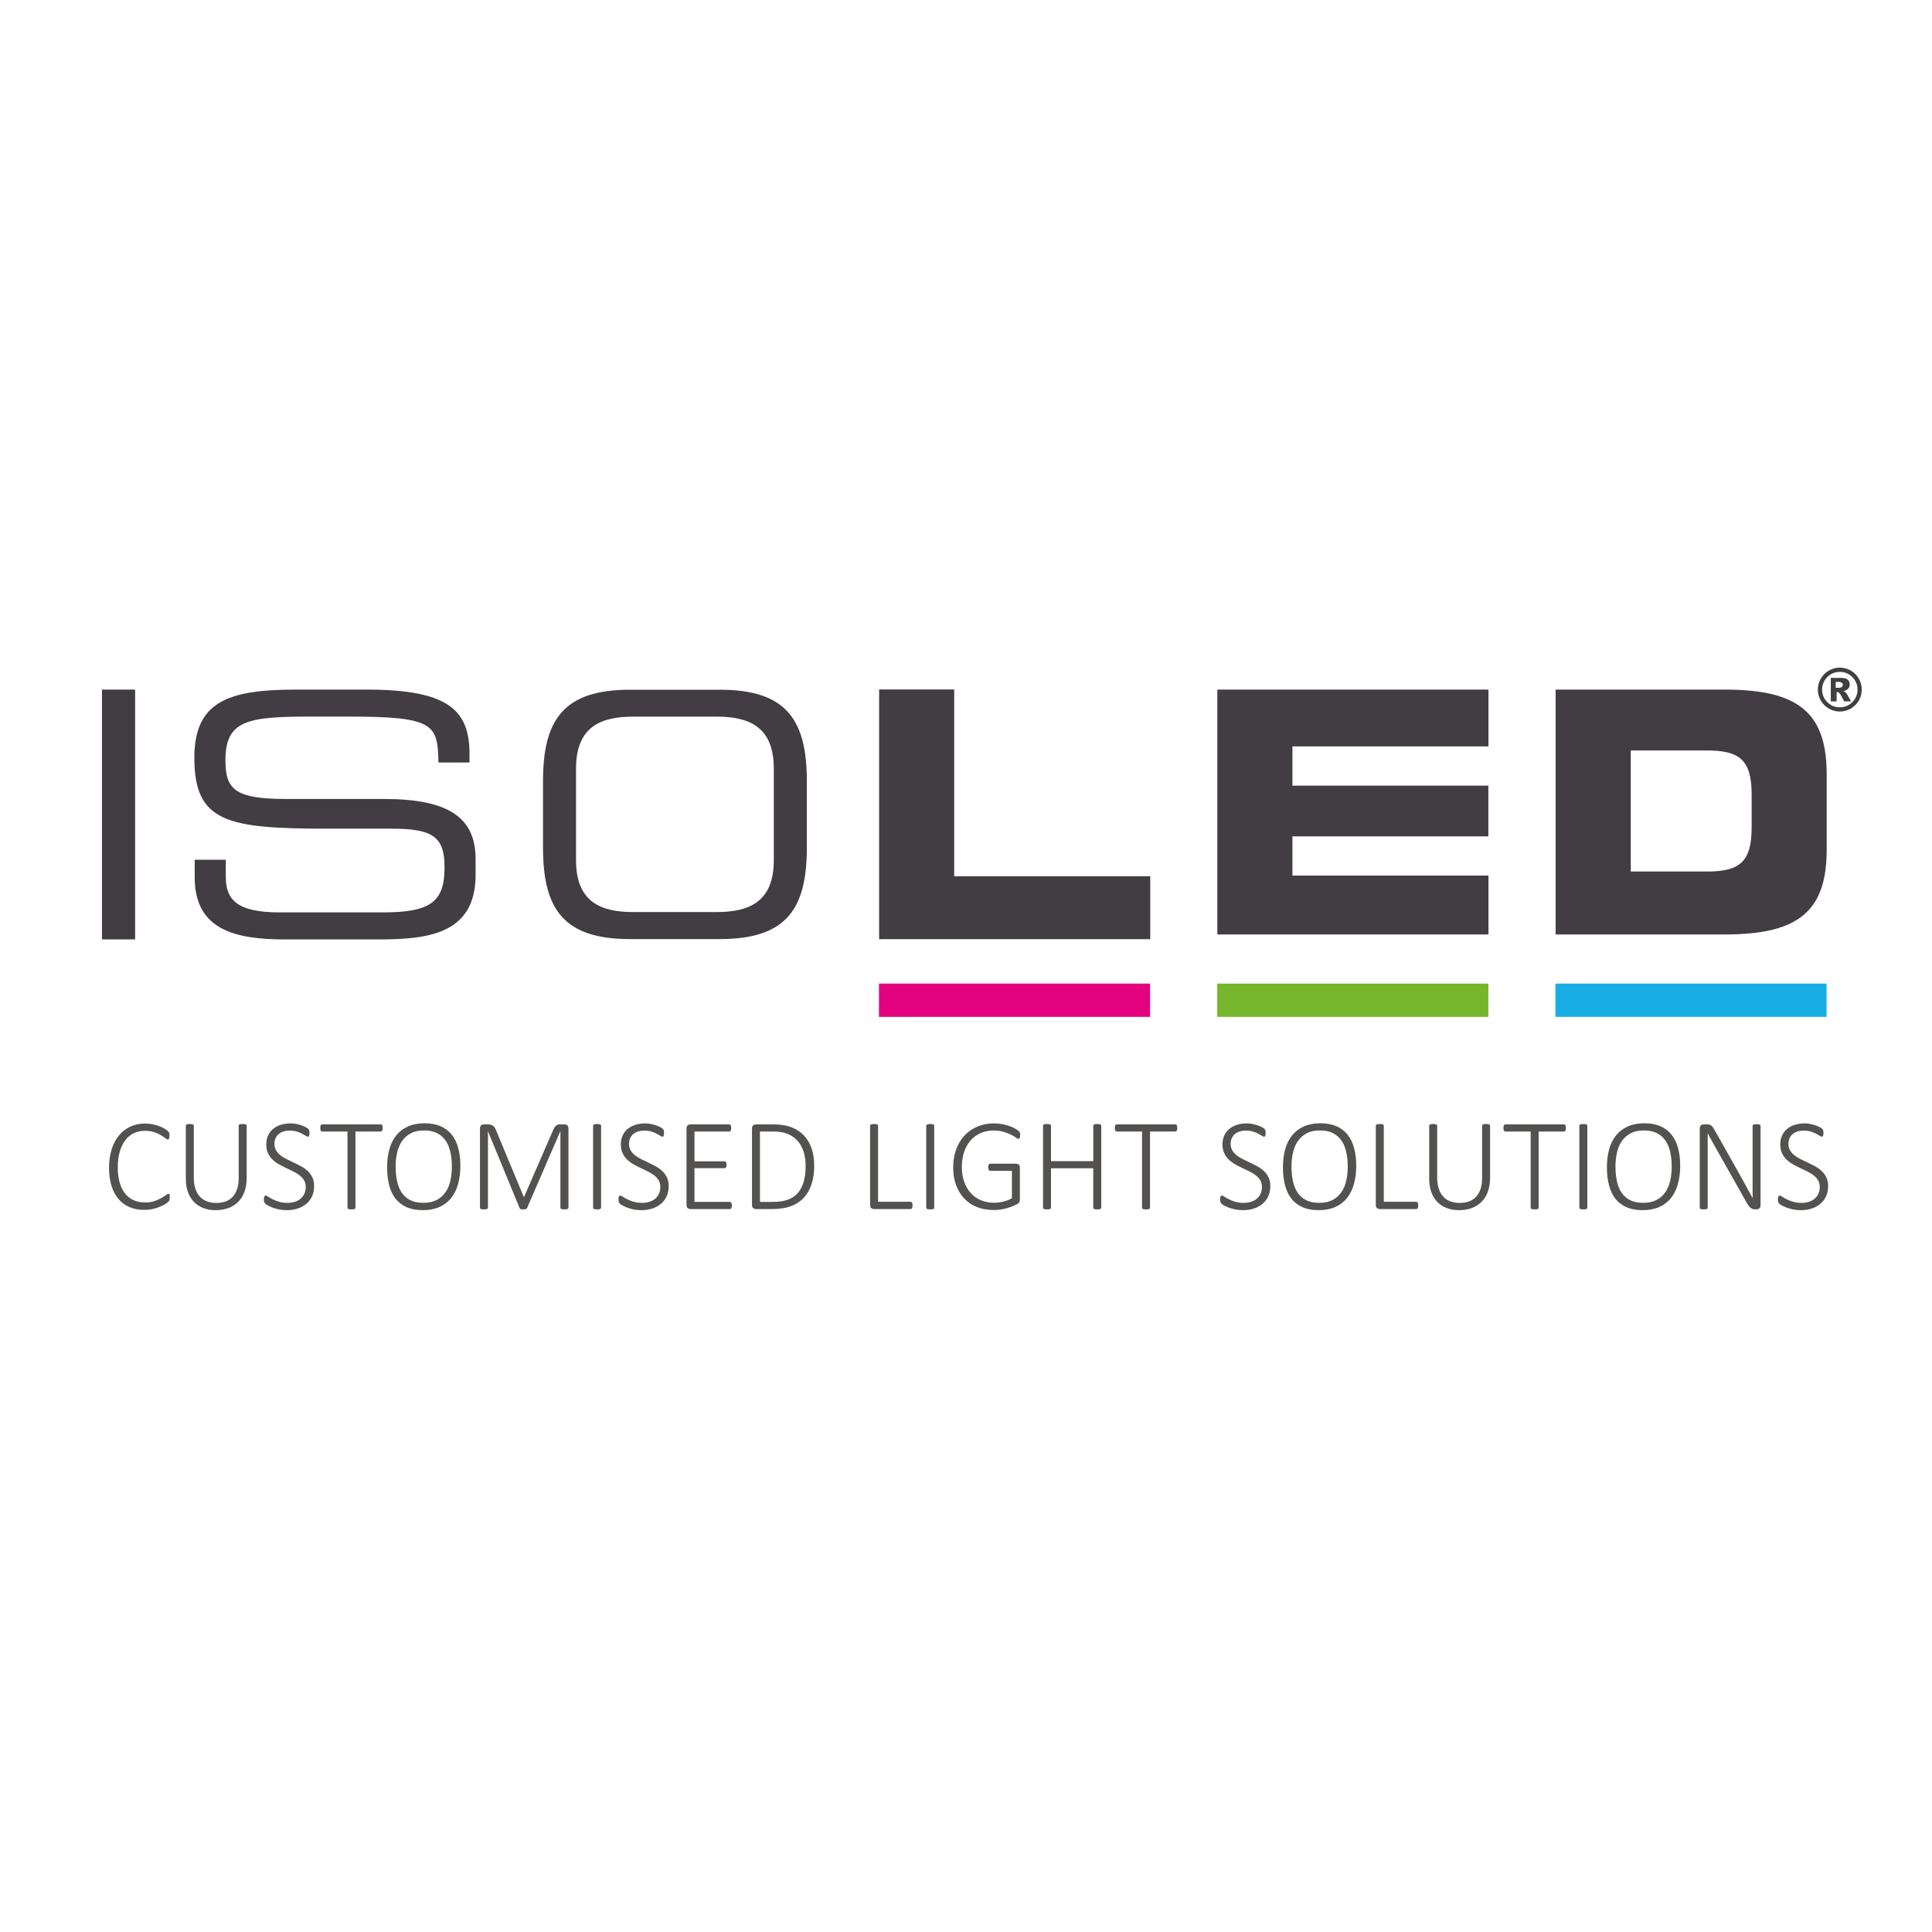 <?xml version="1.0" encoding="UTF-8"?>
<svg xmlns="http://www.w3.org/2000/svg" xmlns:xlink="http://www.w3.org/1999/xlink" version="1.1" id="Ebene_1" x="0px" y="0px" viewBox="0 0 600 600" style="enable-background:new 0 0 600 600;" xml:space="preserve">
<style type="text/css">
	.st0{fill:#535251;}
	.st1{fill:#423D42;}
	.st2{fill:#E4037E;}
	.st3{fill:#75B62D;}
	.st4{fill:#18AEE5;}
</style>
<g>
	<g>
		<g>
			<path class="st0" d="M52.72,371.9c0,0.15-0.01,0.28-0.02,0.41c-0.01,0.12-0.03,0.23-0.06,0.33c-0.03,0.09-0.06,0.18-0.11,0.26     c-0.05,0.08-0.14,0.19-0.26,0.32s-0.41,0.34-0.84,0.63s-0.98,0.58-1.64,0.86c-0.66,0.29-1.41,0.53-2.27,0.73s-1.79,0.3-2.82,0.3     c-1.65,0-3.15-0.29-4.49-0.86c-1.34-0.58-2.48-1.42-3.42-2.53c-0.94-1.11-1.67-2.48-2.17-4.1c-0.51-1.63-0.76-3.48-0.76-5.57     c0-2.14,0.27-4.06,0.81-5.76s1.3-3.14,2.29-4.33c0.98-1.19,2.16-2.09,3.54-2.72c1.37-0.63,2.9-0.95,4.56-0.95     c0.79,0,1.55,0.07,2.29,0.22c0.74,0.15,1.42,0.34,2.04,0.57c0.62,0.23,1.18,0.5,1.68,0.79s0.83,0.54,1.02,0.72     c0.18,0.18,0.3,0.31,0.35,0.4c0.05,0.08,0.08,0.17,0.11,0.27s0.05,0.22,0.06,0.35s0.02,0.27,0.02,0.44c0,0.19-0.01,0.36-0.03,0.5     c-0.02,0.14-0.05,0.26-0.1,0.37s-0.1,0.18-0.17,0.23c-0.07,0.05-0.15,0.08-0.24,0.08c-0.19,0-0.46-0.14-0.8-0.42     c-0.35-0.28-0.8-0.59-1.36-0.92s-1.25-0.65-2.06-0.92c-0.81-0.28-1.78-0.42-2.91-0.42c-1.23,0-2.36,0.25-3.39,0.74     c-1.03,0.5-1.91,1.22-2.65,2.18s-1.31,2.15-1.73,3.56c-0.41,1.41-0.62,3.03-0.62,4.86c0,1.75,0.19,3.3,0.57,4.65     c0.38,1.35,0.93,2.5,1.65,3.42c0.72,0.93,1.6,1.64,2.66,2.12c1.06,0.49,2.26,0.73,3.6,0.73c1.1,0,2.06-0.14,2.88-0.42     c0.82-0.28,1.52-0.59,2.1-0.92c0.58-0.34,1.06-0.65,1.43-0.92c0.37-0.28,0.66-0.42,0.86-0.42c0.08,0,0.15,0.02,0.2,0.05     s0.1,0.09,0.13,0.18c0.03,0.09,0.06,0.21,0.08,0.36C52.71,371.5,52.72,371.69,52.72,371.9z"></path>
			<path class="st0" d="M76.61,365.81c0,1.6-0.23,3.02-0.68,4.27c-0.45,1.25-1.1,2.3-1.94,3.15s-1.86,1.5-3.05,1.94     c-1.19,0.44-2.53,0.66-4,0.66c-1.34,0-2.58-0.21-3.71-0.63c-1.13-0.42-2.11-1.04-2.93-1.86c-0.82-0.82-1.46-1.84-1.91-3.05     c-0.45-1.21-0.68-2.61-0.68-4.2v-16.5c0-0.08,0.02-0.16,0.06-0.22s0.11-0.12,0.21-0.16c0.1-0.04,0.23-0.07,0.38-0.1     c0.15-0.03,0.35-0.04,0.59-0.04c0.23,0,0.43,0.01,0.59,0.04c0.16,0.03,0.29,0.06,0.39,0.1c0.09,0.04,0.16,0.1,0.2,0.16     c0.04,0.07,0.06,0.14,0.06,0.22v16.09c0,1.31,0.16,2.47,0.48,3.45c0.32,0.99,0.78,1.81,1.38,2.47c0.6,0.66,1.33,1.15,2.19,1.48     s1.83,0.5,2.92,0.5c1.1,0,2.08-0.16,2.94-0.48s1.59-0.8,2.18-1.45c0.6-0.65,1.05-1.46,1.37-2.43c0.32-0.97,0.48-2.1,0.48-3.4     v-16.24c0-0.08,0.02-0.16,0.06-0.22c0.04-0.07,0.11-0.12,0.2-0.16c0.09-0.04,0.22-0.07,0.39-0.1c0.16-0.03,0.36-0.04,0.59-0.04     s0.43,0.01,0.59,0.04c0.16,0.03,0.29,0.06,0.39,0.1c0.09,0.04,0.16,0.1,0.2,0.16s0.06,0.14,0.06,0.22V365.81z"></path>
		</g>
		<g>
			<path class="st0" d="M97.55,368.37c0,1.17-0.21,2.21-0.63,3.13s-1.01,1.7-1.77,2.35c-0.76,0.64-1.66,1.13-2.7,1.47     c-1.04,0.34-2.18,0.51-3.41,0.51c-0.84,0-1.63-0.08-2.38-0.23c-0.75-0.16-1.41-0.34-1.99-0.56c-0.58-0.22-1.07-0.44-1.47-0.66     c-0.4-0.22-0.67-0.41-0.82-0.57c-0.15-0.16-0.26-0.34-0.33-0.55c-0.07-0.21-0.1-0.47-0.1-0.78c0-0.23,0.01-0.42,0.04-0.57     c0.03-0.15,0.06-0.27,0.11-0.37c0.05-0.09,0.11-0.16,0.18-0.19s0.15-0.05,0.23-0.05c0.19,0,0.46,0.12,0.8,0.36     c0.35,0.24,0.79,0.49,1.34,0.77c0.55,0.28,1.21,0.54,1.97,0.77c0.77,0.24,1.66,0.36,2.67,0.36c0.83,0,1.58-0.11,2.28-0.33     s1.29-0.54,1.79-0.96c0.5-0.42,0.89-0.94,1.17-1.55c0.28-0.62,0.42-1.32,0.42-2.1c0-0.81-0.18-1.51-0.53-2.09     c-0.35-0.58-0.82-1.09-1.39-1.53c-0.58-0.44-1.23-0.84-1.96-1.2c-0.73-0.36-1.48-0.72-2.25-1.08c-0.77-0.36-1.51-0.75-2.25-1.17     c-0.73-0.42-1.39-0.91-1.96-1.47c-0.58-0.56-1.04-1.22-1.39-1.98c-0.35-0.76-0.53-1.66-0.53-2.7c0-1.02,0.18-1.93,0.55-2.73     c0.37-0.81,0.88-1.49,1.54-2.05c0.66-0.56,1.46-0.99,2.39-1.29s1.95-0.45,3.06-0.45c0.56,0,1.12,0.05,1.69,0.16     c0.57,0.11,1.11,0.25,1.62,0.42c0.51,0.17,0.96,0.36,1.36,0.57c0.4,0.21,0.66,0.38,0.79,0.51c0.13,0.13,0.21,0.22,0.24,0.28     c0.03,0.06,0.06,0.14,0.09,0.23c0.03,0.09,0.05,0.21,0.06,0.33c0.01,0.13,0.02,0.29,0.02,0.48c0,0.18-0.01,0.34-0.03,0.48     c-0.02,0.14-0.05,0.26-0.09,0.37s-0.09,0.18-0.15,0.23c-0.06,0.05-0.13,0.08-0.21,0.08c-0.15,0-0.38-0.1-0.68-0.29     s-0.69-0.42-1.15-0.66c-0.46-0.24-1.01-0.46-1.65-0.66c-0.64-0.2-1.36-0.29-2.17-0.29c-0.8,0-1.5,0.11-2.09,0.32     c-0.6,0.22-1.09,0.51-1.48,0.88c-0.39,0.37-0.69,0.81-0.88,1.31s-0.29,1.03-0.29,1.58c0,0.81,0.18,1.51,0.53,2.09     c0.35,0.58,0.82,1.1,1.4,1.54c0.58,0.45,1.24,0.85,1.98,1.21c0.74,0.36,1.49,0.72,2.26,1.08c0.77,0.36,1.52,0.75,2.26,1.16     c0.74,0.41,1.4,0.9,1.98,1.46c0.58,0.56,1.05,1.22,1.4,1.97C97.37,366.45,97.55,367.34,97.55,368.37z"></path>
		</g>
		<g>
			<path class="st0" d="M118.85,350.32c0,0.18-0.01,0.33-0.04,0.47c-0.03,0.14-0.07,0.25-0.12,0.34c-0.05,0.09-0.12,0.16-0.2,0.2     c-0.08,0.05-0.17,0.07-0.26,0.07h-7.84v23.67c0,0.08-0.02,0.16-0.06,0.22c-0.04,0.07-0.11,0.12-0.2,0.16     c-0.1,0.04-0.22,0.07-0.39,0.1s-0.36,0.04-0.59,0.04s-0.43-0.01-0.59-0.04s-0.29-0.06-0.39-0.1c-0.1-0.04-0.16-0.09-0.2-0.16     c-0.04-0.07-0.06-0.14-0.06-0.22V351.4h-7.84c-0.11,0-0.2-0.02-0.27-0.07c-0.07-0.05-0.14-0.12-0.19-0.2s-0.09-0.2-0.12-0.34     c-0.03-0.13-0.04-0.29-0.04-0.47c0-0.19,0.01-0.36,0.04-0.5c0.03-0.14,0.07-0.26,0.12-0.36s0.12-0.17,0.19-0.21     c0.07-0.05,0.17-0.07,0.27-0.07h18.17c0.09,0,0.18,0.02,0.26,0.07c0.08,0.05,0.15,0.12,0.2,0.21c0.05,0.09,0.09,0.21,0.12,0.36     C118.84,349.97,118.85,350.13,118.85,350.32z"></path>
		</g>
		<g>
			<path class="st0" d="M142.97,362.03c0,2.1-0.24,4-0.72,5.7s-1.2,3.15-2.16,4.35c-0.96,1.2-2.17,2.12-3.64,2.77     c-1.46,0.65-3.17,0.98-5.12,0.98s-3.63-0.31-5.03-0.92s-2.55-1.5-3.45-2.64c-0.9-1.14-1.56-2.54-1.99-4.2     c-0.43-1.65-0.64-3.51-0.64-5.59c0-2.06,0.24-3.93,0.71-5.61s1.2-3.11,2.16-4.3c0.97-1.19,2.18-2.1,3.64-2.75     c1.46-0.65,3.17-0.98,5.13-0.98c1.91,0,3.56,0.3,4.96,0.91c1.4,0.61,2.55,1.48,3.46,2.62c0.91,1.14,1.59,2.52,2.03,4.15     C142.75,358.15,142.97,359.98,142.97,362.03z M140.33,362.25c0-1.56-0.15-3.02-0.44-4.38c-0.29-1.36-0.77-2.55-1.44-3.56     c-0.67-1.01-1.56-1.8-2.67-2.38s-2.49-0.86-4.12-0.86c-1.63,0-3,0.3-4.11,0.9c-1.12,0.6-2.03,1.41-2.72,2.43s-1.2,2.2-1.5,3.56     s-0.46,2.78-0.46,4.29c0,1.6,0.14,3.08,0.42,4.46c0.28,1.38,0.75,2.57,1.41,3.59c0.66,1.02,1.55,1.81,2.66,2.39     c1.11,0.58,2.5,0.86,4.17,0.86c1.65,0,3.04-0.31,4.17-0.92s2.03-1.44,2.72-2.48c0.69-1.04,1.19-2.24,1.48-3.6     S140.33,363.75,140.33,362.25z"></path>
			<path class="st0" d="M176.52,375.07c0,0.08-0.02,0.16-0.06,0.22c-0.04,0.07-0.11,0.12-0.21,0.16c-0.1,0.04-0.23,0.07-0.39,0.1     s-0.36,0.04-0.6,0.04c-0.22,0-0.41-0.01-0.57-0.04c-0.16-0.03-0.29-0.06-0.39-0.1c-0.1-0.04-0.16-0.09-0.2-0.16     c-0.04-0.07-0.06-0.14-0.06-0.22v-23.71H174l-10.34,23.86c-0.03,0.05-0.07,0.1-0.12,0.15c-0.05,0.05-0.13,0.09-0.22,0.12     c-0.09,0.03-0.21,0.06-0.33,0.08c-0.13,0.02-0.28,0.03-0.46,0.03c-0.19,0-0.35-0.01-0.49-0.03c-0.14-0.02-0.25-0.05-0.34-0.08     c-0.09-0.03-0.16-0.07-0.21-0.12c-0.05-0.05-0.09-0.1-0.1-0.15l-9.83-23.86h-0.02v23.71c0,0.08-0.02,0.16-0.06,0.22     c-0.04,0.07-0.11,0.12-0.21,0.16c-0.1,0.04-0.23,0.07-0.39,0.1c-0.16,0.03-0.36,0.04-0.62,0.04c-0.23,0-0.42-0.01-0.58-0.04     s-0.28-0.06-0.38-0.1c-0.09-0.04-0.16-0.09-0.19-0.16c-0.03-0.07-0.05-0.14-0.05-0.22v-24.61c0-0.49,0.13-0.82,0.39-1.01     c0.26-0.18,0.51-0.27,0.75-0.27h1.34c0.34,0,0.64,0.04,0.89,0.11s0.48,0.18,0.68,0.33c0.2,0.14,0.36,0.31,0.5,0.52     c0.14,0.2,0.26,0.43,0.37,0.69l8.68,20.89h0.1l9.04-20.81c0.14-0.33,0.28-0.6,0.44-0.82c0.16-0.22,0.32-0.4,0.49-0.54     c0.17-0.13,0.35-0.23,0.55-0.28c0.2-0.05,0.41-0.08,0.64-0.08h1.48c0.12,0,0.25,0.02,0.39,0.06c0.14,0.04,0.26,0.11,0.37,0.21     s0.2,0.23,0.27,0.4c0.07,0.16,0.11,0.37,0.11,0.61V375.07z"></path>
			<path class="st0" d="M186.67,375.07c0,0.08-0.02,0.16-0.06,0.22c-0.04,0.07-0.11,0.12-0.2,0.16c-0.09,0.04-0.22,0.07-0.38,0.1     s-0.36,0.04-0.6,0.04c-0.23,0-0.43-0.01-0.59-0.04s-0.29-0.06-0.39-0.1c-0.09-0.04-0.16-0.09-0.2-0.16     c-0.04-0.07-0.06-0.14-0.06-0.22v-25.48c0-0.08,0.02-0.16,0.07-0.22c0.05-0.07,0.12-0.12,0.22-0.16c0.1-0.04,0.23-0.07,0.39-0.1     c0.16-0.03,0.34-0.04,0.56-0.04c0.24,0,0.44,0.01,0.6,0.04c0.16,0.03,0.28,0.06,0.38,0.1c0.09,0.04,0.16,0.1,0.2,0.16     s0.06,0.14,0.06,0.22V375.07z"></path>
			<path class="st0" d="M207.67,368.37c0,1.17-0.21,2.21-0.63,3.13s-1.01,1.7-1.77,2.35c-0.76,0.64-1.66,1.13-2.7,1.47     c-1.04,0.34-2.18,0.51-3.41,0.51c-0.84,0-1.63-0.08-2.38-0.23c-0.75-0.16-1.41-0.34-1.99-0.56c-0.58-0.22-1.07-0.44-1.47-0.66     c-0.4-0.22-0.67-0.41-0.82-0.57c-0.15-0.16-0.26-0.34-0.33-0.55c-0.07-0.21-0.1-0.47-0.1-0.78c0-0.23,0.01-0.42,0.04-0.57     c0.03-0.15,0.06-0.27,0.11-0.37c0.05-0.09,0.11-0.16,0.18-0.19s0.15-0.05,0.23-0.05c0.19,0,0.46,0.12,0.8,0.36     c0.35,0.24,0.79,0.49,1.34,0.77c0.55,0.28,1.21,0.54,1.97,0.77c0.77,0.24,1.66,0.36,2.67,0.36c0.83,0,1.58-0.11,2.28-0.33     s1.29-0.54,1.79-0.96c0.5-0.42,0.89-0.94,1.17-1.55c0.28-0.62,0.42-1.32,0.42-2.1c0-0.81-0.18-1.51-0.53-2.09     c-0.35-0.58-0.82-1.09-1.39-1.53c-0.58-0.44-1.23-0.84-1.96-1.2c-0.73-0.36-1.48-0.72-2.25-1.08c-0.77-0.36-1.51-0.75-2.25-1.17     c-0.73-0.42-1.39-0.91-1.96-1.47c-0.58-0.56-1.04-1.22-1.39-1.98c-0.35-0.76-0.53-1.66-0.53-2.7c0-1.02,0.18-1.93,0.55-2.73     c0.37-0.81,0.88-1.49,1.54-2.05c0.66-0.56,1.46-0.99,2.39-1.29s1.95-0.45,3.06-0.45c0.56,0,1.12,0.05,1.69,0.16     c0.57,0.11,1.11,0.25,1.62,0.42c0.51,0.17,0.96,0.36,1.36,0.57c0.4,0.21,0.66,0.38,0.79,0.51c0.13,0.13,0.21,0.22,0.24,0.28     c0.03,0.06,0.06,0.14,0.09,0.23c0.03,0.09,0.05,0.21,0.06,0.33c0.01,0.13,0.02,0.29,0.02,0.48c0,0.18-0.01,0.34-0.03,0.48     c-0.02,0.14-0.05,0.26-0.09,0.37s-0.09,0.18-0.15,0.23c-0.06,0.05-0.13,0.08-0.21,0.08c-0.15,0-0.38-0.1-0.68-0.29     s-0.69-0.42-1.15-0.66c-0.46-0.24-1.01-0.46-1.65-0.66c-0.64-0.2-1.36-0.29-2.17-0.29c-0.8,0-1.5,0.11-2.09,0.32     c-0.6,0.22-1.09,0.51-1.48,0.88c-0.39,0.37-0.69,0.81-0.88,1.31s-0.29,1.03-0.29,1.58c0,0.81,0.18,1.51,0.53,2.09     c0.35,0.58,0.82,1.1,1.4,1.54c0.58,0.45,1.24,0.85,1.98,1.21c0.74,0.36,1.49,0.72,2.26,1.08c0.77,0.36,1.52,0.75,2.26,1.16     c0.74,0.41,1.4,0.9,1.98,1.46c0.58,0.56,1.05,1.22,1.4,1.97C207.49,366.45,207.67,367.34,207.67,368.37z"></path>
			<path class="st0" d="M227.29,374.38c0,0.18-0.01,0.33-0.04,0.47s-0.07,0.25-0.13,0.35s-0.13,0.17-0.21,0.21     c-0.08,0.05-0.17,0.07-0.26,0.07h-12.31c-0.24,0-0.5-0.09-0.75-0.27c-0.26-0.18-0.39-0.52-0.39-1.01v-23.73     c0-0.49,0.13-0.82,0.39-1.01c0.26-0.18,0.51-0.27,0.75-0.27h12.13c0.09,0,0.18,0.02,0.26,0.07c0.08,0.05,0.15,0.12,0.2,0.21     s0.09,0.21,0.12,0.36c0.03,0.14,0.04,0.31,0.04,0.5c0,0.18-0.01,0.33-0.04,0.47c-0.03,0.14-0.07,0.25-0.12,0.34     s-0.12,0.16-0.2,0.2c-0.08,0.05-0.17,0.07-0.26,0.07h-10.79v9.25h9.31c0.11,0,0.2,0.02,0.28,0.07c0.08,0.05,0.15,0.12,0.2,0.2     s0.09,0.2,0.12,0.34c0.03,0.14,0.04,0.31,0.04,0.5c0,0.18-0.01,0.33-0.04,0.46c-0.03,0.13-0.07,0.23-0.12,0.32     s-0.12,0.14-0.2,0.18c-0.08,0.04-0.18,0.06-0.28,0.06h-9.31v10.48h10.97c0.09,0,0.18,0.02,0.26,0.07     c0.08,0.05,0.15,0.12,0.21,0.2s0.1,0.2,0.13,0.35C227.28,374.03,227.29,374.19,227.29,374.38z"></path>
			<path class="st0" d="M252.86,361.95c0,2.21-0.28,4.16-0.83,5.84c-0.56,1.69-1.38,3.1-2.46,4.24c-1.08,1.14-2.42,2-4.01,2.58     c-1.59,0.58-3.49,0.87-5.7,0.87h-5.18c-0.24,0-0.5-0.09-0.75-0.27c-0.26-0.18-0.39-0.52-0.39-1.01v-23.73     c0-0.49,0.13-0.82,0.39-1.01c0.26-0.18,0.51-0.27,0.75-0.27h5.53c2.23,0,4.12,0.31,5.66,0.92s2.82,1.47,3.86,2.59     c1.04,1.12,1.82,2.46,2.35,4.02C252.59,358.28,252.86,360.02,252.86,361.95z M250.19,362.07c0-1.53-0.19-2.95-0.58-4.26     c-0.39-1.31-0.98-2.43-1.79-3.38c-0.81-0.95-1.83-1.69-3.06-2.23c-1.23-0.53-2.8-0.8-4.71-0.8h-4.04v21.86h4.06     c1.79,0,3.3-0.22,4.54-0.66c1.24-0.44,2.27-1.12,3.1-2.04c0.83-0.92,1.45-2.08,1.86-3.49C249.99,365.67,250.19,364,250.19,362.07     z"></path>
		</g>
		<g>
			<path class="st0" d="M283.4,374.34c0,0.19-0.01,0.35-0.04,0.49c-0.03,0.14-0.07,0.25-0.12,0.36c-0.05,0.1-0.12,0.18-0.2,0.22     c-0.08,0.05-0.18,0.07-0.28,0.07h-11.4c-0.24,0-0.5-0.09-0.75-0.27c-0.26-0.18-0.39-0.52-0.39-1.01v-24.61     c0-0.08,0.02-0.16,0.06-0.22s0.11-0.12,0.2-0.16c0.09-0.04,0.22-0.07,0.39-0.1c0.16-0.03,0.36-0.04,0.59-0.04     c0.24,0,0.44,0.01,0.6,0.04c0.16,0.03,0.28,0.06,0.38,0.1c0.09,0.04,0.16,0.1,0.2,0.16s0.06,0.14,0.06,0.22v23.63h10.06     c0.11,0,0.2,0.02,0.28,0.07c0.08,0.05,0.15,0.12,0.2,0.2c0.05,0.09,0.09,0.2,0.12,0.35C283.39,373.99,283.4,374.15,283.4,374.34z     "></path>
			<path class="st0" d="M290.13,375.07c0,0.08-0.02,0.16-0.06,0.22c-0.04,0.07-0.11,0.12-0.2,0.16c-0.09,0.04-0.22,0.07-0.38,0.1     s-0.36,0.04-0.6,0.04c-0.23,0-0.43-0.01-0.59-0.04s-0.29-0.06-0.39-0.1c-0.09-0.04-0.16-0.09-0.2-0.16     c-0.04-0.07-0.06-0.14-0.06-0.22v-25.48c0-0.08,0.02-0.16,0.07-0.22c0.05-0.07,0.12-0.12,0.22-0.16c0.1-0.04,0.23-0.07,0.39-0.1     c0.16-0.03,0.34-0.04,0.56-0.04c0.24,0,0.44,0.01,0.6,0.04c0.16,0.03,0.28,0.06,0.38,0.1c0.09,0.04,0.16,0.1,0.2,0.16     s0.06,0.14,0.06,0.22V375.07z"></path>
			<path class="st0" d="M316.83,352.5c0,0.18-0.01,0.34-0.04,0.49c-0.03,0.15-0.06,0.27-0.11,0.38c-0.05,0.1-0.11,0.18-0.18,0.23     c-0.08,0.05-0.15,0.08-0.23,0.08c-0.16,0-0.43-0.14-0.8-0.41c-0.37-0.27-0.87-0.57-1.49-0.88s-1.38-0.61-2.27-0.88     c-0.89-0.27-1.94-0.41-3.16-0.41c-1.56,0-2.95,0.29-4.17,0.86c-1.22,0.58-2.25,1.36-3.09,2.37c-0.84,1-1.48,2.19-1.92,3.57     c-0.44,1.38-0.66,2.86-0.66,4.44c0,1.77,0.25,3.36,0.75,4.74c0.5,1.39,1.2,2.56,2.08,3.52c0.89,0.96,1.94,1.68,3.17,2.18     c1.23,0.5,2.56,0.75,4.01,0.75c0.93,0,1.88-0.12,2.84-0.35s1.86-0.58,2.7-1.06v-8.51h-6.71c-0.22,0-0.38-0.09-0.49-0.29     c-0.11-0.19-0.16-0.46-0.16-0.81c0-0.19,0.01-0.36,0.04-0.5c0.03-0.14,0.07-0.26,0.12-0.34c0.05-0.09,0.12-0.16,0.2-0.2     c0.08-0.05,0.18-0.07,0.28-0.07h8.05c0.12,0,0.25,0.02,0.39,0.06c0.13,0.04,0.26,0.11,0.38,0.2s0.21,0.23,0.27,0.4     c0.07,0.17,0.1,0.38,0.1,0.62v9.77c0,0.33-0.05,0.6-0.15,0.83s-0.34,0.45-0.7,0.66c-0.37,0.21-0.85,0.44-1.46,0.69     c-0.61,0.25-1.24,0.46-1.89,0.63c-0.65,0.17-1.3,0.3-1.96,0.39c-0.66,0.09-1.3,0.13-1.94,0.13c-1.99,0-3.77-0.32-5.33-0.96     s-2.89-1.55-3.96-2.72s-1.9-2.57-2.47-4.19c-0.57-1.62-0.85-3.4-0.85-5.35c0-2.05,0.31-3.91,0.92-5.6     c0.62-1.69,1.48-3.12,2.6-4.32s2.46-2.12,4.01-2.77s3.28-0.99,5.16-0.99c0.95,0,1.85,0.09,2.69,0.26s1.61,0.39,2.29,0.64     c0.68,0.25,1.25,0.52,1.73,0.81c0.47,0.29,0.8,0.52,0.97,0.69c0.17,0.17,0.28,0.33,0.34,0.5     C316.79,351.95,316.83,352.19,316.83,352.5z"></path>
			<path class="st0" d="M342,375.07c0,0.08-0.02,0.16-0.06,0.22c-0.04,0.07-0.11,0.12-0.2,0.16c-0.09,0.04-0.22,0.07-0.39,0.1     c-0.16,0.03-0.36,0.04-0.59,0.04c-0.24,0-0.44-0.01-0.6-0.04c-0.16-0.03-0.28-0.06-0.38-0.1c-0.09-0.04-0.16-0.09-0.2-0.16     c-0.04-0.07-0.06-0.14-0.06-0.22v-12.25H326.4v12.25c0,0.08-0.02,0.16-0.06,0.22c-0.04,0.07-0.11,0.12-0.2,0.16     c-0.1,0.04-0.22,0.07-0.38,0.1c-0.16,0.03-0.36,0.04-0.6,0.04c-0.23,0-0.43-0.01-0.59-0.04c-0.16-0.03-0.29-0.06-0.39-0.1     c-0.09-0.04-0.16-0.09-0.2-0.16c-0.04-0.07-0.06-0.14-0.06-0.22v-25.48c0-0.08,0.02-0.16,0.06-0.22s0.11-0.12,0.2-0.16     c0.09-0.04,0.22-0.07,0.39-0.1c0.16-0.03,0.36-0.04,0.59-0.04c0.24,0,0.44,0.01,0.6,0.04c0.16,0.03,0.28,0.06,0.38,0.1     c0.09,0.04,0.16,0.1,0.2,0.16c0.04,0.07,0.06,0.14,0.06,0.22v11.01h13.13v-11.01c0-0.08,0.02-0.16,0.06-0.22s0.11-0.12,0.2-0.16     c0.09-0.04,0.22-0.07,0.38-0.1c0.16-0.03,0.36-0.04,0.6-0.04c0.23,0,0.43,0.01,0.59,0.04c0.16,0.03,0.29,0.06,0.39,0.1     c0.09,0.04,0.16,0.1,0.2,0.16c0.04,0.07,0.06,0.14,0.06,0.22V375.07z"></path>
			<path class="st0" d="M365.61,350.32c0,0.18-0.01,0.33-0.04,0.47c-0.03,0.14-0.07,0.25-0.12,0.34c-0.05,0.09-0.12,0.16-0.2,0.2     c-0.08,0.05-0.17,0.07-0.26,0.07h-7.84v23.67c0,0.08-0.02,0.16-0.06,0.22c-0.04,0.07-0.11,0.12-0.2,0.16     c-0.09,0.04-0.22,0.07-0.39,0.1s-0.36,0.04-0.59,0.04c-0.23,0-0.43-0.01-0.59-0.04c-0.16-0.03-0.29-0.06-0.39-0.1     c-0.09-0.04-0.16-0.09-0.2-0.16c-0.04-0.07-0.06-0.14-0.06-0.22V351.4h-7.84c-0.11,0-0.2-0.02-0.27-0.07     c-0.08-0.05-0.14-0.12-0.19-0.2s-0.09-0.2-0.12-0.34c-0.03-0.13-0.04-0.29-0.04-0.47c0-0.19,0.01-0.36,0.04-0.5     s0.07-0.26,0.12-0.36s0.12-0.17,0.19-0.21c0.07-0.05,0.17-0.07,0.27-0.07h18.17c0.09,0,0.18,0.02,0.26,0.07     c0.08,0.05,0.15,0.12,0.2,0.21c0.05,0.09,0.09,0.21,0.12,0.36C365.6,349.97,365.61,350.13,365.61,350.32z"></path>
		</g>
		<g>
			<path class="st0" d="M394.51,368.37c0,1.17-0.21,2.21-0.63,3.13s-1.01,1.7-1.77,2.35s-1.66,1.13-2.7,1.47     c-1.04,0.34-2.18,0.51-3.41,0.51c-0.84,0-1.63-0.08-2.38-0.23c-0.75-0.16-1.41-0.34-1.99-0.56c-0.58-0.22-1.07-0.44-1.47-0.66     s-0.67-0.41-0.82-0.57c-0.15-0.16-0.26-0.34-0.33-0.55c-0.07-0.21-0.1-0.47-0.1-0.78c0-0.23,0.01-0.42,0.04-0.57     s0.06-0.27,0.11-0.37c0.05-0.09,0.11-0.16,0.18-0.19c0.07-0.03,0.15-0.05,0.23-0.05c0.19,0,0.46,0.12,0.8,0.36     s0.79,0.49,1.34,0.77c0.55,0.28,1.21,0.54,1.97,0.77c0.77,0.24,1.66,0.36,2.67,0.36c0.83,0,1.58-0.11,2.28-0.33     s1.29-0.54,1.79-0.96s0.89-0.94,1.17-1.55c0.28-0.62,0.42-1.32,0.42-2.1c0-0.81-0.18-1.51-0.53-2.09     c-0.35-0.58-0.82-1.09-1.39-1.53c-0.58-0.44-1.23-0.84-1.96-1.2c-0.73-0.36-1.48-0.72-2.25-1.08c-0.77-0.36-1.51-0.75-2.25-1.17     c-0.73-0.42-1.38-0.91-1.96-1.47c-0.58-0.56-1.04-1.22-1.39-1.98c-0.35-0.76-0.53-1.66-0.53-2.7c0-1.02,0.18-1.93,0.55-2.73     c0.37-0.81,0.88-1.49,1.54-2.05c0.66-0.56,1.46-0.99,2.39-1.29s1.95-0.45,3.06-0.45c0.55,0,1.12,0.05,1.69,0.16     c0.57,0.11,1.11,0.25,1.62,0.42c0.51,0.17,0.96,0.36,1.36,0.57c0.4,0.21,0.66,0.38,0.79,0.51s0.21,0.22,0.24,0.28     c0.03,0.06,0.06,0.14,0.09,0.23c0.03,0.09,0.05,0.21,0.06,0.33c0.01,0.13,0.02,0.29,0.02,0.48c0,0.18-0.01,0.34-0.03,0.48     c-0.02,0.14-0.05,0.26-0.09,0.37c-0.04,0.1-0.09,0.18-0.15,0.23c-0.06,0.05-0.13,0.08-0.21,0.08c-0.15,0-0.38-0.1-0.68-0.29     c-0.31-0.2-0.69-0.42-1.15-0.66c-0.46-0.24-1.01-0.46-1.65-0.66c-0.64-0.2-1.36-0.29-2.17-0.29c-0.8,0-1.5,0.11-2.09,0.32     c-0.6,0.22-1.09,0.51-1.48,0.88c-0.39,0.37-0.69,0.81-0.88,1.31s-0.29,1.03-0.29,1.58c0,0.81,0.18,1.51,0.53,2.09     c0.35,0.58,0.82,1.1,1.4,1.54c0.58,0.45,1.24,0.85,1.98,1.21c0.74,0.36,1.49,0.72,2.25,1.08c0.77,0.36,1.52,0.75,2.26,1.16     s1.4,0.9,1.98,1.46c0.58,0.56,1.05,1.22,1.4,1.97S394.51,367.34,394.51,368.37z"></path>
			<path class="st0" d="M421.19,362.03c0,2.1-0.24,4-0.72,5.7s-1.2,3.15-2.16,4.35c-0.96,1.2-2.17,2.12-3.64,2.77     s-3.17,0.98-5.12,0.98c-1.95,0-3.63-0.31-5.03-0.92c-1.4-0.62-2.55-1.5-3.46-2.64c-0.9-1.14-1.56-2.54-1.99-4.2     c-0.43-1.65-0.64-3.51-0.64-5.59c0-2.06,0.24-3.93,0.71-5.61c0.47-1.68,1.2-3.11,2.16-4.3s2.18-2.1,3.64-2.75     c1.46-0.65,3.17-0.98,5.13-0.98c1.91,0,3.56,0.3,4.96,0.91s2.55,1.48,3.46,2.62s1.59,2.52,2.03,4.15     C420.97,358.15,421.19,359.98,421.19,362.03z M418.55,362.25c0-1.56-0.15-3.02-0.44-4.38c-0.29-1.36-0.77-2.55-1.44-3.56     c-0.67-1.01-1.56-1.8-2.67-2.38s-2.49-0.86-4.12-0.86c-1.62,0-3,0.3-4.11,0.9c-1.12,0.6-2.03,1.41-2.72,2.43     c-0.7,1.02-1.2,2.2-1.5,3.56s-0.46,2.78-0.46,4.29c0,1.6,0.14,3.08,0.42,4.46s0.75,2.57,1.41,3.59c0.66,1.02,1.55,1.81,2.66,2.39     c1.11,0.58,2.5,0.86,4.17,0.86c1.65,0,3.04-0.31,4.17-0.92s2.03-1.44,2.72-2.48c0.69-1.04,1.19-2.24,1.48-3.6     S418.55,363.75,418.55,362.25z"></path>
		</g>
		<g>
			<path class="st0" d="M440.45,374.34c0,0.19-0.01,0.35-0.04,0.49c-0.03,0.14-0.07,0.25-0.12,0.36c-0.05,0.1-0.12,0.18-0.2,0.22     c-0.08,0.05-0.18,0.07-0.28,0.07h-11.4c-0.24,0-0.5-0.09-0.75-0.27c-0.26-0.18-0.39-0.52-0.39-1.01v-24.61     c0-0.08,0.02-0.16,0.06-0.22s0.11-0.12,0.2-0.16c0.09-0.04,0.22-0.07,0.39-0.1c0.16-0.03,0.36-0.04,0.59-0.04     c0.24,0,0.44,0.01,0.6,0.04c0.16,0.03,0.28,0.06,0.38,0.1c0.09,0.04,0.16,0.1,0.2,0.16c0.04,0.07,0.06,0.14,0.06,0.22v23.63     h10.06c0.11,0,0.2,0.02,0.28,0.07c0.08,0.05,0.15,0.12,0.2,0.2c0.05,0.09,0.09,0.2,0.12,0.35     C440.44,373.99,440.45,374.15,440.45,374.34z"></path>
		</g>
		<g>
			<path class="st0" d="M462.75,365.81c0,1.6-0.23,3.02-0.68,4.27c-0.45,1.25-1.1,2.3-1.94,3.15c-0.84,0.85-1.86,1.5-3.05,1.94     c-1.19,0.44-2.53,0.66-4,0.66c-1.34,0-2.58-0.21-3.71-0.63c-1.13-0.42-2.11-1.04-2.93-1.86s-1.46-1.84-1.91-3.05     c-0.45-1.21-0.68-2.61-0.68-4.2v-16.5c0-0.08,0.02-0.16,0.06-0.22c0.04-0.07,0.11-0.12,0.21-0.16c0.1-0.04,0.23-0.07,0.38-0.1     c0.15-0.03,0.35-0.04,0.59-0.04c0.23,0,0.43,0.01,0.59,0.04c0.16,0.03,0.29,0.06,0.39,0.1c0.09,0.04,0.16,0.1,0.2,0.16     c0.04,0.07,0.06,0.14,0.06,0.22v16.09c0,1.31,0.16,2.47,0.48,3.45c0.32,0.99,0.78,1.81,1.38,2.47c0.6,0.66,1.33,1.15,2.2,1.48     c0.86,0.33,1.83,0.5,2.92,0.5c1.1,0,2.08-0.16,2.94-0.48s1.59-0.8,2.18-1.45c0.6-0.65,1.05-1.46,1.37-2.43s0.48-2.1,0.48-3.4     v-16.24c0-0.08,0.02-0.16,0.06-0.22c0.04-0.07,0.11-0.12,0.2-0.16c0.09-0.04,0.22-0.07,0.39-0.1c0.16-0.03,0.36-0.04,0.59-0.04     c0.23,0,0.43,0.01,0.59,0.04c0.16,0.03,0.29,0.06,0.39,0.1c0.09,0.04,0.16,0.1,0.2,0.16c0.04,0.07,0.06,0.14,0.06,0.22V365.81z"></path>
			<path class="st0" d="M486.3,350.32c0,0.18-0.01,0.33-0.04,0.47c-0.03,0.14-0.07,0.25-0.12,0.34c-0.05,0.09-0.12,0.16-0.2,0.2     c-0.08,0.05-0.17,0.07-0.26,0.07h-7.84v23.67c0,0.08-0.02,0.16-0.06,0.22c-0.04,0.07-0.11,0.12-0.2,0.16     c-0.09,0.04-0.22,0.07-0.39,0.1s-0.36,0.04-0.59,0.04c-0.23,0-0.43-0.01-0.59-0.04c-0.16-0.03-0.29-0.06-0.39-0.1     c-0.09-0.04-0.16-0.09-0.2-0.16c-0.04-0.07-0.06-0.14-0.06-0.22V351.4h-7.84c-0.11,0-0.2-0.02-0.27-0.07     c-0.08-0.05-0.14-0.12-0.19-0.2s-0.09-0.2-0.12-0.34c-0.03-0.13-0.04-0.29-0.04-0.47c0-0.19,0.01-0.36,0.04-0.5     s0.07-0.26,0.12-0.36s0.12-0.17,0.19-0.21c0.07-0.05,0.17-0.07,0.27-0.07h18.17c0.09,0,0.18,0.02,0.26,0.07     c0.08,0.05,0.15,0.12,0.2,0.21c0.05,0.09,0.09,0.21,0.12,0.36C486.28,349.97,486.3,350.13,486.3,350.32z"></path>
			<path class="st0" d="M492.96,375.07c0,0.08-0.02,0.16-0.06,0.22c-0.04,0.07-0.11,0.12-0.2,0.16c-0.1,0.04-0.22,0.07-0.38,0.1     c-0.16,0.03-0.36,0.04-0.6,0.04c-0.23,0-0.43-0.01-0.59-0.04c-0.16-0.03-0.29-0.06-0.39-0.1c-0.09-0.04-0.16-0.09-0.2-0.16     c-0.04-0.07-0.06-0.14-0.06-0.22v-25.48c0-0.08,0.02-0.16,0.07-0.22c0.05-0.07,0.12-0.12,0.22-0.16c0.1-0.04,0.23-0.07,0.39-0.1     c0.16-0.03,0.34-0.04,0.56-0.04c0.24,0,0.44,0.01,0.6,0.04c0.16,0.03,0.28,0.06,0.38,0.1c0.09,0.04,0.16,0.1,0.2,0.16     c0.04,0.07,0.06,0.14,0.06,0.22V375.07z"></path>
			<path class="st0" d="M521.8,362.03c0,2.1-0.24,4-0.72,5.7s-1.2,3.15-2.16,4.35c-0.96,1.2-2.17,2.12-3.64,2.77     s-3.17,0.98-5.12,0.98c-1.95,0-3.63-0.31-5.03-0.92c-1.4-0.62-2.55-1.5-3.46-2.64c-0.9-1.14-1.56-2.54-1.99-4.2     c-0.43-1.65-0.64-3.51-0.64-5.59c0-2.06,0.24-3.93,0.71-5.61c0.47-1.68,1.2-3.11,2.16-4.3s2.18-2.1,3.64-2.75     c1.46-0.65,3.17-0.98,5.13-0.98c1.91,0,3.56,0.3,4.96,0.91s2.55,1.48,3.46,2.62s1.59,2.52,2.03,4.15     C521.58,358.15,521.8,359.98,521.8,362.03z M519.16,362.25c0-1.56-0.15-3.02-0.44-4.38c-0.29-1.36-0.77-2.55-1.44-3.56     c-0.67-1.01-1.56-1.8-2.67-2.38s-2.49-0.86-4.12-0.86c-1.62,0-3,0.3-4.11,0.9c-1.12,0.6-2.03,1.41-2.72,2.43     c-0.7,1.02-1.2,2.2-1.5,3.56s-0.46,2.78-0.46,4.29c0,1.6,0.14,3.08,0.42,4.46s0.75,2.57,1.41,3.59c0.66,1.02,1.55,1.81,2.66,2.39     c1.11,0.58,2.5,0.86,4.17,0.86c1.65,0,3.04-0.31,4.17-0.92s2.03-1.44,2.72-2.48c0.69-1.04,1.19-2.24,1.48-3.6     S519.16,363.75,519.16,362.25z"></path>
			<path class="st0" d="M546.75,374.28c0,0.24-0.04,0.45-0.11,0.61c-0.07,0.16-0.17,0.29-0.28,0.4c-0.12,0.1-0.24,0.17-0.39,0.21     c-0.14,0.04-0.27,0.06-0.4,0.06h-0.51c-0.27,0-0.52-0.03-0.74-0.1s-0.44-0.19-0.65-0.36c-0.21-0.17-0.42-0.4-0.63-0.68     s-0.44-0.65-0.7-1.1l-9.27-16.42c-0.46-0.8-0.92-1.62-1.39-2.47c-0.47-0.85-0.91-1.67-1.33-2.47h-0.02     c0.01,0.99,0.02,2,0.02,3.04s0,2.05,0,3.04v17.03c0,0.08-0.02,0.16-0.06,0.22c-0.04,0.07-0.11,0.12-0.2,0.16     c-0.1,0.04-0.22,0.07-0.38,0.1c-0.16,0.03-0.36,0.04-0.6,0.04c-0.23,0-0.43-0.01-0.59-0.04c-0.16-0.03-0.29-0.06-0.39-0.1     c-0.09-0.04-0.16-0.09-0.2-0.16c-0.04-0.07-0.06-0.14-0.06-0.22v-24.61c0-0.49,0.13-0.82,0.39-1.01     c0.26-0.18,0.51-0.27,0.75-0.27h1.02c0.33,0,0.6,0.03,0.81,0.08c0.22,0.05,0.41,0.15,0.59,0.27c0.18,0.13,0.35,0.31,0.52,0.55     c0.17,0.24,0.36,0.54,0.56,0.9l7.09,12.58c0.45,0.79,0.87,1.54,1.27,2.27c0.4,0.72,0.79,1.44,1.17,2.13     c0.38,0.7,0.75,1.38,1.13,2.06c0.37,0.68,0.74,1.36,1.11,2.05h0.02c-0.01-1.14-0.02-2.32-0.02-3.56s0-2.42,0-3.56v-15.3     c0-0.08,0.02-0.16,0.06-0.22c0.04-0.07,0.11-0.12,0.2-0.17c0.09-0.05,0.22-0.08,0.38-0.1c0.16-0.02,0.36-0.03,0.6-0.03     c0.22,0,0.41,0.01,0.57,0.03c0.16,0.02,0.29,0.05,0.39,0.1c0.09,0.05,0.17,0.11,0.21,0.17c0.05,0.07,0.07,0.14,0.07,0.22V374.28z     "></path>
			<path class="st0" d="M567.74,368.37c0,1.17-0.21,2.21-0.63,3.13s-1.01,1.7-1.77,2.35s-1.66,1.13-2.7,1.47     c-1.04,0.34-2.18,0.51-3.41,0.51c-0.84,0-1.63-0.08-2.38-0.23c-0.75-0.16-1.41-0.34-1.99-0.56c-0.58-0.22-1.07-0.44-1.47-0.66     s-0.67-0.41-0.82-0.57c-0.15-0.16-0.26-0.34-0.33-0.55c-0.07-0.21-0.1-0.47-0.1-0.78c0-0.23,0.01-0.42,0.04-0.57     s0.06-0.27,0.11-0.37c0.05-0.09,0.11-0.16,0.18-0.19c0.07-0.03,0.15-0.05,0.23-0.05c0.19,0,0.46,0.12,0.8,0.36     s0.79,0.49,1.34,0.77c0.55,0.28,1.21,0.54,1.97,0.77c0.77,0.24,1.66,0.36,2.67,0.36c0.83,0,1.58-0.11,2.28-0.33     s1.29-0.54,1.79-0.96s0.89-0.94,1.17-1.55c0.28-0.62,0.42-1.32,0.42-2.1c0-0.81-0.18-1.51-0.53-2.09     c-0.35-0.58-0.82-1.09-1.39-1.53c-0.58-0.44-1.23-0.84-1.96-1.2c-0.73-0.36-1.48-0.72-2.25-1.08c-0.77-0.36-1.51-0.75-2.25-1.17     c-0.73-0.42-1.38-0.91-1.96-1.47c-0.58-0.56-1.04-1.22-1.39-1.98c-0.35-0.76-0.53-1.66-0.53-2.7c0-1.02,0.18-1.93,0.55-2.73     c0.37-0.81,0.88-1.49,1.54-2.05c0.66-0.56,1.46-0.99,2.39-1.29s1.95-0.45,3.06-0.45c0.55,0,1.12,0.05,1.69,0.16     c0.57,0.11,1.11,0.25,1.62,0.42c0.51,0.17,0.96,0.36,1.36,0.57c0.4,0.21,0.66,0.38,0.79,0.51s0.21,0.22,0.24,0.28     c0.03,0.06,0.06,0.14,0.09,0.23c0.03,0.09,0.05,0.21,0.06,0.33c0.01,0.13,0.02,0.29,0.02,0.48c0,0.18-0.01,0.34-0.03,0.48     c-0.02,0.14-0.05,0.26-0.09,0.37c-0.04,0.1-0.09,0.18-0.15,0.23c-0.06,0.05-0.13,0.08-0.21,0.08c-0.15,0-0.38-0.1-0.68-0.29     c-0.31-0.2-0.69-0.42-1.15-0.66c-0.46-0.24-1.01-0.46-1.65-0.66c-0.64-0.2-1.36-0.29-2.17-0.29c-0.8,0-1.5,0.11-2.09,0.32     c-0.6,0.22-1.09,0.51-1.48,0.88c-0.39,0.37-0.69,0.81-0.88,1.31s-0.29,1.03-0.29,1.58c0,0.81,0.18,1.51,0.53,2.09     c0.35,0.58,0.82,1.1,1.4,1.54c0.58,0.45,1.24,0.85,1.98,1.21c0.74,0.36,1.49,0.72,2.25,1.08c0.77,0.36,1.52,0.75,2.26,1.16     s1.4,0.9,1.98,1.46c0.58,0.56,1.05,1.22,1.4,1.97S567.74,367.34,567.74,368.37z"></path>
		</g>
	</g>
	<g>
		<rect x="31.67" y="214.16" class="st1" width="10.29" height="77.58"></rect>
	</g>
	<g>
		<g>
			<path class="st1" d="M60.47,267h9.65v5.34c0,7.45,3.99,11.01,16.78,11.01h31.87c14.89,0,19.29-3.14,19.29-14.05     c0-9.54-3.77-11.95-16.57-11.95h-19.5c-31.35,0-41.63-1.89-41.63-22.01c0-17.3,10.28-21.18,31.46-21.18h22.12     c25.48,0,31.87,6.5,31.87,20.02v2.62h-9.65c-0.21-12.06-1.47-14.26-28.41-14.26H96.85c-19.82,0-26.84,1.05-26.84,13.53     c0,9.02,2.83,12.06,18.87,12.06h30.41c20.02,0,28.41,5.77,28.41,18.66v4.93c0,18.66-15.31,20.03-30.51,20.03H88.67     c-14.99,0-28.2-2.62-28.2-19.19V267z"></path>
		</g>
		<g>
			<path class="st1" d="M168.64,242.56c0-19.15,6.49-28.36,27-28.36h27.93c20.51,0,27,9.21,27,28.36v20.72     c0,19.15-6.49,28.36-27,28.36h-27.93c-20.51,0-27-9.21-27-28.36V242.56z M240.31,238.68c0-13.19-7.95-16.12-17.79-16.12h-25.84     c-9.84,0-17.79,2.93-17.79,16.12v28.46c0,13.18,7.95,16.11,17.79,16.11h25.84c9.84,0,17.79-2.93,17.79-16.11V238.68z"></path>
		</g>
		<g>
			<polygon class="st1" points="273.02,214.12 296.33,214.12 296.33,272.13 357.22,272.13 357.22,291.67 273.02,291.67    "></polygon>
		</g>
		<g>
			<polygon class="st1" points="378.06,214.16 462.26,214.16 462.26,231.8 401.38,231.8 401.38,243.99 462.22,243.99 462.22,259.74      401.38,259.74 401.38,271.92 462.26,271.92 462.26,290.2 378.06,290.2    "></polygon>
		</g>
		<g>
			<path class="st1" d="M483.12,214.16h52.68c23.31,0,31.5,7.67,31.5,26.47v23.1c0,18.8-8.19,26.47-31.5,26.47h-52.68V214.16z      M506.44,270.66h23.69c9.97,0,13.86-2.84,13.86-13.65v-10.29c0-10.82-3.89-13.65-13.86-13.65h-23.69V270.66z"></path>
		</g>
		<g>
			<rect x="272.97" y="305.46" class="st2" width="84.2" height="10.34"></rect>
		</g>
		<g>
			<rect x="378.02" y="305.46" class="st3" width="84.2" height="10.34"></rect>
		</g>
		<g>
			<rect x="483.06" y="305.46" class="st4" width="84.2" height="10.34"></rect>
		</g>
		<g>
			<path class="st1" d="M578.19,214.16c0,1.22-0.31,2.36-0.92,3.41s-1.44,1.88-2.49,2.49c-1.06,0.61-2.19,0.91-3.41,0.91     c-1.21,0-2.35-0.3-3.4-0.91c-1.06-0.61-1.89-1.44-2.5-2.49c-0.61-1.05-0.92-2.19-0.92-3.41c0-1.21,0.31-2.35,0.92-3.41     c0.61-1.06,1.44-1.89,2.5-2.5c1.05-0.61,2.18-0.91,3.4-0.91c1.22,0,2.36,0.31,3.41,0.91c1.05,0.61,1.88,1.44,2.49,2.5     S578.19,212.94,578.19,214.16 M576.87,214.16c0-1.52-0.54-2.81-1.61-3.89c-1.07-1.07-2.37-1.61-3.89-1.61     c-1.52,0-2.81,0.54-3.89,1.61c-1.07,1.07-1.61,2.37-1.61,3.89s0.54,2.81,1.61,3.89c1.07,1.07,2.37,1.61,3.89,1.61     c1.52,0,2.81-0.54,3.89-1.61C576.33,216.97,576.87,215.68,576.87,214.16 M568.57,210.52h3.26c0.92,0,1.59,0.19,2,0.56     c0.41,0.37,0.62,0.87,0.62,1.5c0,0.49-0.15,0.91-0.47,1.27c-0.31,0.35-0.81,0.61-1.49,0.78c0.28,0.11,0.48,0.22,0.61,0.34     c0.18,0.17,0.38,0.41,0.58,0.74c0.01,0.02,0.4,0.73,1.18,2.1h-2.14c-0.69-1.38-1.16-2.21-1.4-2.48c-0.24-0.27-0.48-0.4-0.71-0.4     c-0.06,0-0.13,0.01-0.23,0.03v2.86h-1.81V210.52z M570.1,213.6h0.78c0.52,0,0.89-0.08,1.11-0.26c0.21-0.17,0.32-0.39,0.32-0.65     c0-0.27-0.1-0.49-0.31-0.66c-0.2-0.17-0.55-0.26-1.05-0.26h-0.86V213.6z"></path>
		</g>
	</g>
</g>
</svg>
